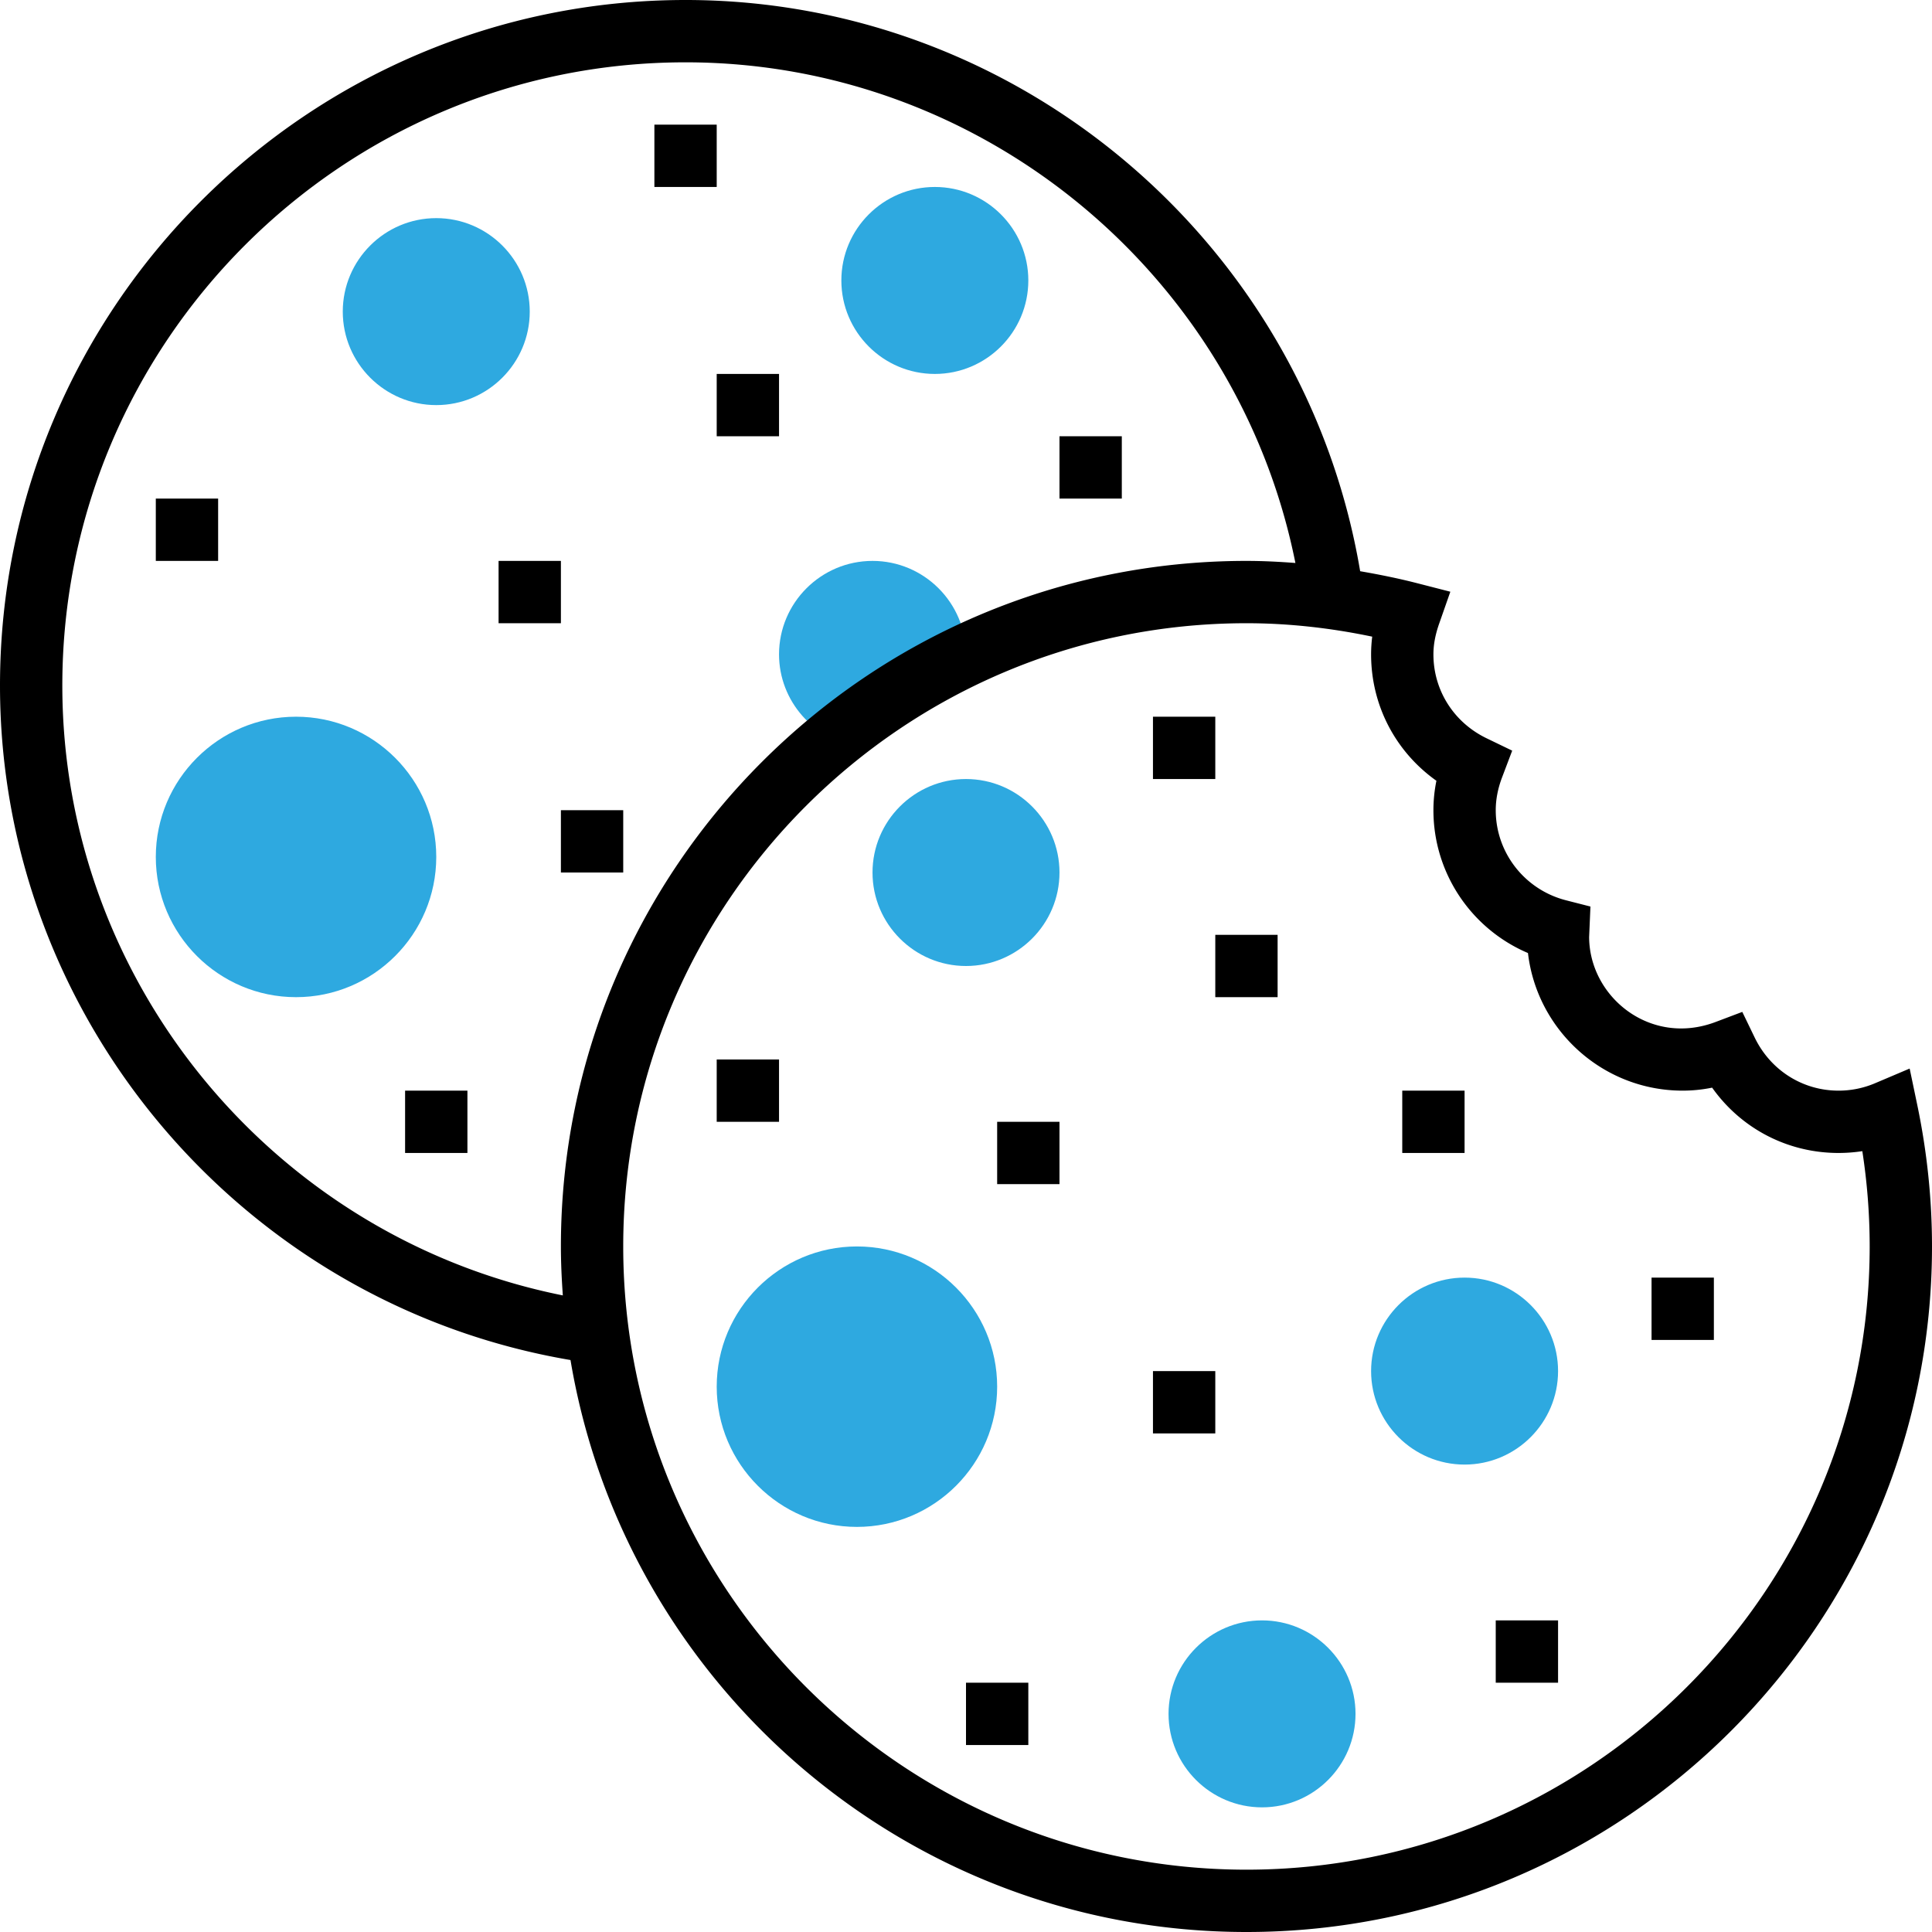 <svg xmlns="http://www.w3.org/2000/svg" viewBox="0 0 496 496"><path d="M220 392c-19.848 0-36-16.152-36-36s16.152-36 36-36 36 16.152 36 36-16.152 36-36 36zm28-144c-13.232 0-24-10.768-24-24s10.768-24 24-24 24 10.768 24 24-10.768 24-24 24zm128 128c-13.232 0-24-10.768-24-24s10.768-24 24-24 24 10.768 24 24-10.768 24-24 24zm-52 88c-13.232 0-24-10.768-24-24s10.768-24 24-24 24 10.768 24 24-10.768 24-24 24zM76 256c-19.848 0-36-16.152-36-36s16.152-36 36-36 36 16.152 36 36-16.152 36-36 36zm36-152c-13.232 0-24-10.768-24-24s10.768-24 24-24 24 10.768 24 24-10.768 24-24 24zm112 40c-13.232 0-24 10.768-24 24 0 11.968 8.976 22.168 20.888 23.72l25.968-16.656c.768-2.48 1.144-4.792 1.144-7.064 0-13.232-10.768-24-24-24zm16-48c-13.232 0-24-10.768-24-24s10.768-24 24-24 24 10.768 24 24-10.768 24-24 24z" fill="#2ea9e0"/><path d="M492.256 283.856l-1.992-9.528-8.96 3.8A23.833 23.833 0 0 1 472 280c-9.208 0-17.456-5.224-21.52-13.632l-3.184-6.584-6.84 2.584c-16.808 6.36-32.44-6.472-32.48-21.816l.336-7.816-6.224-1.592C391.44 228.432 384 218.912 384 208c0-2.744.544-5.584 1.632-8.44l2.592-6.848-6.592-3.184C373.224 185.464 368 177.208 368 168c0-2.488.48-5.056 1.464-7.864l2.88-8.224-8.44-2.168c-4.912-1.264-9.816-2.248-14.712-3.096C335.032 62.664 261.72 0 176 0 78.952 0 0 78.952 0 176c0 85.664 62.568 158.92 146.464 173.16C160.4 432.376 232.888 496 320 496c97.048 0 176-78.952 176-176 0-12.064-1.264-24.224-3.744-36.144zM16 176C16 87.776 87.776 16 176 16c76.288 0 141.776 54.6 156.568 128.536-4.216-.328-8.416-.536-12.568-.536-97.048 0-176 78.952-176 176 0 4.232.2 8.408.496 12.568C70.576 317.752 16 252.28 16 176zm304 304c-88.224 0-160-71.776-160-160s71.776-160 160-160c10.544 0 21.368 1.16 32.288 3.448A36.416 36.416 0 0 0 352 168c0 13.104 6.288 25.016 16.768 32.448A37.922 37.922 0 0 0 368 208c0 16.152 9.72 30.472 24.272 36.672C394.592 264.528 411.52 280 432 280c2.504 0 5.024-.256 7.552-.768C446.984 289.712 458.896 296 472 296c2.064 0 4.104-.16 6.112-.464A160.175 160.175 0 0 1 480 320c0 88.224-71.776 160-160 160z"/><path d="M296 184h16v16h-16zm16 56h16v16h-16zm-128 32h16v16h-16zm72 16h16v16h-16zm40 64h16v16h-16zm-48 80h16v16h-16zm136-16h16v16h-16zm40-88h16v16h-16zM272 112h16v16h-16zm-88-16h16v16h-16zm-16-64h16v16h-16zM40 128h16v16H40zm88 16h16v16h-16zm16 64h16v16h-16zm-40 72h16v16h-16zm256 0h16v16h-16z"/></svg>